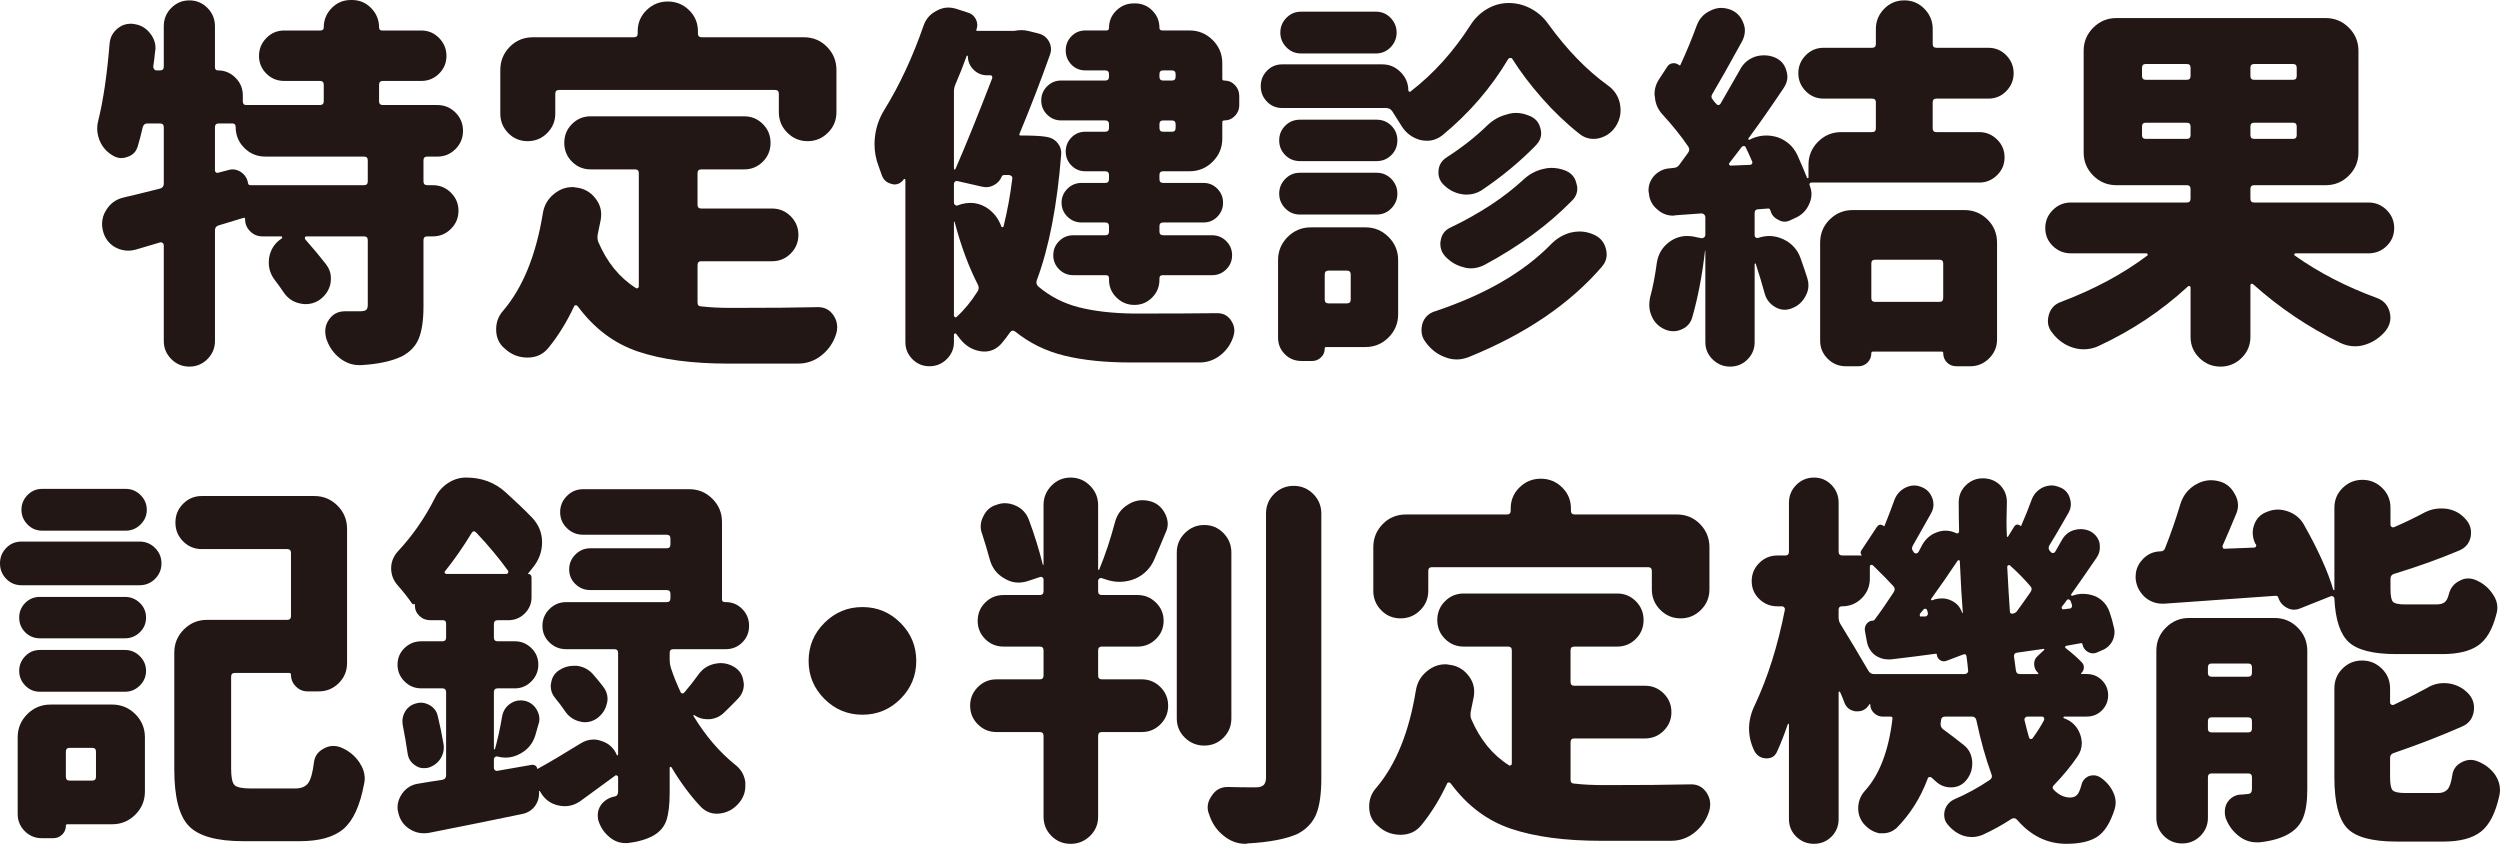 <?xml version="1.0" encoding="UTF-8"?>
<svg id="_レイヤー_2" data-name="レイヤー 2" xmlns="http://www.w3.org/2000/svg" width="276.595" height="93.358" viewBox="0 0 276.595 93.358">
  <g id="_デザイン" data-name="デザイン">
    <g>
      <path d="M48.394,17.324h-1.124c-.278,0-.417.14-.417.417v2.332c0,.277.139.416.417.416h.624c.777,0,1.443.278,1.999.833.556.556.833,1.222.833,1.999s-.277,1.443-.833,1.999-1.222.833-1.999.833h-.624c-.278,0-.417.139-.417.416v7.329c0,1.527-.174,2.714-.521,3.561s-.979,1.506-1.895,1.979c-1.11.527-2.597.847-4.456.958h-.25c-.777,0-1.499-.265-2.165-.791-.723-.583-1.223-1.333-1.499-2.249-.057-.25-.084-.486-.084-.708,0-.472.139-.902.417-1.291.416-.61.999-.916,1.749-.916h1.666c.333,0,.562-.049.687-.146.125-.098.188-.285.188-.562v-7.163c0-.277-.14-.416-.416-.416h-6.372c-.083,0-.139.035-.166.104-.028.07-.015.146.041.229.86.972,1.624,1.888,2.291,2.748.36.473.541.986.541,1.541,0,.194-.015.39-.042.583-.166.777-.597,1.402-1.291,1.874-.444.278-.93.417-1.457.417-.194,0-.417-.027-.666-.084-.75-.166-1.348-.583-1.791-1.249-.278-.416-.598-.86-.958-1.333-.444-.583-.666-1.221-.666-1.915,0-.194.014-.389.041-.583.167-.916.639-1.624,1.416-2.124.027,0,.035-.034.021-.104-.015-.068-.035-.104-.062-.104h-2.124c-.528,0-.979-.188-1.354-.562s-.562-.826-.562-1.354c0-.139-.069-.181-.208-.125l-2.749.833c-.249.083-.374.265-.374.541v12.244c0,.776-.278,1.443-.833,1.999-.556.555-1.223.832-1.999.832s-1.444-.277-1.999-.832-.833-1.223-.833-1.999v-10.62c0-.083-.042-.159-.125-.229s-.181-.09-.291-.062c-.944.277-1.833.541-2.666.791-.306.083-.583.125-.832.125-.5,0-.986-.125-1.458-.375-.723-.416-1.181-1.041-1.374-1.874-.057-.25-.084-.485-.084-.708,0-.555.152-1.068.459-1.54.443-.722,1.068-1.18,1.874-1.375,1.082-.25,2.442-.583,4.081-.999.276-.083.416-.264.416-.541v-6.247c0-.277-.14-.417-.416-.417h-1.416c-.25,0-.417.14-.5.417-.167.75-.348,1.443-.541,2.082-.167.611-.556,1.014-1.166,1.208-.223.083-.444.125-.667.125-.36,0-.722-.125-1.082-.375-.611-.389-1.056-.93-1.333-1.624-.167-.444-.25-.875-.25-1.291,0-.277.042-.569.125-.875.555-2.248.972-5.08,1.249-8.495.056-.693.36-1.263.917-1.707.416-.334.888-.5,1.415-.5.139,0,.277.014.417.041.722.111,1.305.459,1.749,1.042.389.499.583,1.041.583,1.624,0,.111-.015.223-.042.333-.056.583-.125,1.152-.208,1.707,0,.111.034.208.104.292.068.083.159.125.271.125h.375c.276,0,.416-.139.416-.417V2.915c0-.805.277-1.484.833-2.04.555-.556,1.222-.833,1.999-.833s1.443.277,1.999.833c.555.556.833,1.235.833,2.04v4.54c0,.222.11.333.333.333.749,0,1.395.271,1.937.812.541.542.812,1.188.812,1.937v.666c0,.278.125.417.375.417h8.162c.277,0,.417-.139.417-.417v-1.832c0-.277-.14-.416-.417-.416h-3.956c-.777,0-1.437-.271-1.978-.812-.542-.541-.812-1.193-.812-1.957s.271-1.423.812-1.979c.541-.555,1.2-.833,1.978-.833h3.998c.25,0,.375-.11.375-.333,0-.833.291-1.547.874-2.145.583-.597,1.291-.896,2.124-.896h.125c.833,0,1.541.299,2.124.896.583.598.874,1.312.874,2.145,0,.223.111.333.334.333h4.331c.776,0,1.437.278,1.978.833.541.556.812,1.215.812,1.979s-.271,1.416-.812,1.957c-.541.542-1.201.812-1.978.812h-4.248c-.278,0-.417.139-.417.416v1.832c0,.278.139.417.417.417h6.038c.777,0,1.443.277,1.999.833.555.556.833,1.229.833,2.02s-.278,1.465-.833,2.02-1.222.833-1.999.833ZM40.273,20.489c.276,0,.416-.139.416-.416v-2.332c0-.277-.14-.417-.416-.417h-10.911c-.916,0-1.693-.318-2.332-.958-.639-.638-.958-1.416-.958-2.332,0-.25-.125-.375-.375-.375h-1.499c-.277,0-.416.14-.416.417v4.789c0,.083.034.153.104.208.069.056.146.069.229.042l1.124-.292c.167-.055.333-.083.5-.083.305,0,.61.098.916.292.444.306.708.722.791,1.249.027.139.111.208.25.208h12.577Z" style="fill: #221714;"/>
      <path d="M77.592,28.901c-.277,0-.416.14-.416.417v4.164c0,.278.139.416.416.416.944.111,2.041.167,3.29.167,4.108,0,7.315-.027,9.62-.083h.042c.722,0,1.291.319,1.707.958.25.389.375.805.375,1.249,0,.277-.042.541-.125.791-.306.943-.84,1.721-1.604,2.332-.764.61-1.631.916-2.603.916h-7.746c-3.998,0-7.315-.444-9.953-1.332-2.638-.889-4.858-2.555-6.663-4.998-.056-.083-.132-.124-.229-.124-.098,0-.16.041-.188.124-.806,1.722-1.749,3.249-2.832,4.581-.583.722-1.354,1.083-2.312,1.083s-1.784-.319-2.478-.958c-.666-.527-1-1.249-1-2.165,0-.806.264-1.499.792-2.082,2.165-2.555,3.623-6.136,4.372-10.745.139-.888.556-1.609,1.25-2.165.61-.5,1.291-.75,2.04-.75.11,0,.222.015.333.042.889.083,1.61.473,2.166,1.166.443.556.666,1.152.666,1.791,0,.194-.015.389-.042.583-.111.556-.222,1.097-.333,1.624-.056.306-.041.583.042.833.972,2.276,2.359,3.983,4.164,5.122.056.056.125.062.209.021.083-.041.124-.104.124-.188v-12.535c0-.276-.139-.416-.416-.416h-4.914c-.806,0-1.492-.284-2.062-.854s-.854-1.263-.854-2.082.284-1.514.854-2.083c.569-.568,1.256-.854,2.062-.854h16.991c.805,0,1.492.285,2.062.854.568.569.854,1.264.854,2.083s-.285,1.513-.854,2.082c-.569.569-1.257.854-2.062.854h-4.748c-.277,0-.416.14-.416.416v3.499c0,.277.139.416.416.416h7.829c.806,0,1.492.285,2.062.854.569.569.854,1.257.854,2.062s-.284,1.493-.854,2.062c-.569.569-1.256.854-2.062.854h-7.829ZM61.851,9.953c-.278,0-.416.14-.416.417v2.207c0,.833-.299,1.548-.896,2.145s-1.319.896-2.166.896-1.562-.298-2.145-.896c-.583-.597-.875-1.312-.875-2.145v-4.831c0-.999.348-1.854,1.042-2.562.693-.708,1.554-1.062,2.582-1.062h11.16c.277,0,.417-.139.417-.416v-.25c0-.916.325-1.693.979-2.332.651-.639,1.437-.958,2.353-.958s1.7.319,2.353.958.979,1.416.979,2.332v.25c0,.277.138.416.416.416h11.286c1.026,0,1.887.354,2.581,1.062s1.042,1.562,1.042,2.562v4.664c0,.889-.312,1.646-.938,2.27-.625.625-1.374.938-2.249.938s-1.624-.312-2.248-.938c-.625-.624-.938-1.381-.938-2.27v-2.04c0-.277-.14-.417-.416-.417h-23.904Z" style="fill: #221714;"/>
      <path d="M112.912,14.992c1.276,0,2.18.042,2.707.125l.25.042c.472.083.854.306,1.146.666.291.361.423.764.396,1.208-.444,5.691-1.348,10.355-2.707,13.992-.083.25-.028.473.166.666,1.305,1.111,2.812,1.882,4.519,2.312,1.708.431,3.713.66,6.018.688,3.998,0,7.08-.014,9.245-.042h.042c.639,0,1.138.265,1.499.791.25.361.375.736.375,1.125,0,.222-.042.458-.125.708-.278.832-.757,1.513-1.437,2.04-.681.527-1.437.791-2.27.791h-7.663c-2.805,0-5.233-.249-7.287-.749-2.056-.5-3.873-1.389-5.456-2.665-.223-.167-.416-.14-.583.083-.306.443-.625.86-.958,1.249-.527.583-1.152.875-1.874.875-.139,0-.291-.015-.458-.042-.889-.14-1.639-.598-2.249-1.374-.139-.194-.277-.375-.416-.542-.056-.056-.111-.069-.167-.041-.056.027-.083.083-.083.166v.792c0,.722-.264,1.346-.791,1.874-.527.526-1.166.791-1.916.791s-1.381-.265-1.895-.791c-.514-.528-.771-1.152-.771-1.874v-17.949c0-.056-.028-.09-.083-.104-.056-.014-.083-.006-.083.021-.278.389-.625.583-1.042.583-.083,0-.166-.014-.249-.042-.556-.11-.931-.416-1.125-.916-.111-.333-.236-.68-.375-1.041-.306-.805-.458-1.624-.458-2.457,0-.25.014-.5.042-.75.11-1.082.458-2.096,1.041-3.04,1.693-2.748,3.137-5.844,4.331-9.286.25-.75.722-1.305,1.416-1.666.443-.25.888-.375,1.333-.375.276,0,.555.042.832.125l1.291.417c.417.11.722.354.917.729.193.375.222.757.083,1.145-.056.111-.028.167.083.167h4.081c.277-.056.542-.083.791-.083s.5.027.75.083l1.166.292c.527.139.916.444,1.166.916.139.277.208.556.208.833,0,.194-.041.402-.125.624-1.027,2.888-2.151,5.803-3.373,8.746-.027.11.014.166.125.166ZM109.206,8.329c-.583,0-1.083-.208-1.499-.625-.417-.416-.625-.916-.625-1.499,0-.027-.015-.041-.042-.041h-.083c-.361,1.027-.777,2.082-1.249,3.165-.111.249-.167.514-.167.791v8.537c0,.056.021.09.062.104.042.015.076-.006.104-.062,1.138-2.609,2.498-5.969,4.081-10.077,0-.084-.015-.152-.042-.209-.027-.055-.083-.083-.166-.083h-.375ZM105.541,22.405c0,.111.042.201.125.271.083.069.167.091.25.062l.5-.167c.333-.083.651-.125.958-.125.583,0,1.138.153,1.665.458.833.5,1.416,1.223,1.749,2.166.027.056.076.077.146.062.068-.014.104-.048.104-.104.417-1.692.735-3.442.958-5.247.027-.11,0-.208-.083-.291-.084-.084-.182-.125-.292-.125h-.541c-.111,0-.194.056-.25.166-.167.417-.458.736-.875.958-.416.223-.847.278-1.291.167l-2.748-.625c-.083-.027-.167-.007-.25.062-.083.069-.125.16-.125.271v2.041ZM105.624,24.57c0-.027-.014-.041-.041-.041-.028,0-.042.014-.042.041v10.328c0,.083.035.146.104.188.068.041.131.035.187-.021.833-.749,1.609-1.692,2.332-2.831.139-.223.152-.458.041-.708-1.027-1.999-1.888-4.317-2.582-6.955ZM122.282,8.912c.277,0,.416-.139.416-.416v-.292c0-.277-.139-.416-.416-.416h-2.207c-.611,0-1.124-.215-1.541-.646-.416-.431-.625-.951-.625-1.562s.209-1.131.625-1.562c.417-.43.93-.646,1.541-.646h2.332c.194,0,.291-.097.291-.291,0-.75.271-1.388.812-1.916.541-.526,1.187-.791,1.937-.791h.125c.75,0,1.388.265,1.916.791.526.528.791,1.166.791,1.916,0,.194.11.291.333.291h2.998c1,0,1.854.354,2.562,1.062s1.062,1.562,1.062,2.561v1.749c0,.111.069.167.209.167.472,0,.867.167,1.187.5.318.333.479.735.479,1.207v1.042c0,.444-.16.832-.479,1.166-.319.333-.715.499-1.187.499-.14,0-.209.07-.209.209v1.79c0,1-.354,1.854-1.062,2.562s-1.562,1.062-2.562,1.062h-2.915c-.277,0-.416.14-.416.417v.458c0,.277.139.416.416.416h4.456c.61,0,1.125.216,1.541.646.416.431.625.944.625,1.541s-.209,1.11-.625,1.541-.931.646-1.541.646h-4.456c-.277,0-.416.139-.416.416v.583c0,.278.139.417.416.417h5.414c.61,0,1.131.215,1.562.646s.646.951.646,1.562-.215,1.132-.646,1.562c-.431.431-.951.646-1.562.646h-5.455c-.25,0-.375.111-.375.333v.167c0,.777-.271,1.437-.812,1.978-.541.542-1.193.812-1.957.812s-1.423-.271-1.979-.812c-.556-.541-.833-1.2-.833-1.978v-.167c0-.222-.11-.333-.333-.333h-3.623c-.61,0-1.131-.215-1.562-.646-.431-.43-.646-.95-.646-1.562s.215-1.131.646-1.562.951-.646,1.562-.646h3.54c.277,0,.416-.139.416-.417v-.583c0-.277-.139-.416-.416-.416h-2.624c-.61,0-1.131-.215-1.562-.646s-.646-.943-.646-1.541.215-1.11.646-1.541c.431-.43.951-.646,1.562-.646h2.624c.277,0,.416-.139.416-.416v-.458c0-.277-.139-.417-.416-.417h-2.207c-.611,0-1.124-.215-1.541-.646-.416-.43-.625-.943-.625-1.541s.209-1.109.625-1.54c.417-.431.93-.646,1.541-.646h2.207c.277,0,.416-.139.416-.417v-.416c0-.277-.139-.417-.416-.417h-4.872c-.611,0-1.132-.215-1.562-.646-.432-.43-.646-.95-.646-1.562s.214-1.131.646-1.562c.43-.43.95-.646,1.562-.646h4.872ZM130.069,8.204c0-.277-.139-.416-.416-.416h-.958c-.277,0-.416.139-.416.416v.292c0,.277.139.416.416.416h.958c.277,0,.416-.139.416-.416v-.292ZM129.653,14.576c.277,0,.416-.139.416-.417v-.416c0-.277-.139-.417-.416-.417h-.958c-.277,0-.416.14-.416.417v.416c0,.278.139.417.416.417h.958Z" style="fill: #221714;"/>
      <path d="M162.683,2.79c.472-.749,1.083-1.346,1.833-1.79.749-.444,1.555-.667,2.415-.667s1.68.209,2.457.625c.777.417,1.416.986,1.916,1.707,2.054,2.832,4.233,5.081,6.538,6.747.722.5,1.18,1.166,1.374,1.999.056.277.083.541.083.791,0,.556-.139,1.083-.416,1.582-.444.778-1.083,1.277-1.916,1.5-.223.056-.444.083-.666.083-.583,0-1.11-.194-1.582-.583-1.444-1.139-2.818-2.45-4.123-3.936-1.306-1.485-2.402-2.936-3.29-4.352-.028-.056-.091-.084-.188-.084-.098,0-.174.028-.229.084-1.915,3.221-4.345,6.038-7.287,8.453-.528.417-1.098.625-1.708.625-.249,0-.499-.027-.749-.083-.916-.25-1.624-.791-2.124-1.624-.361-.583-.694-1.11-1-1.583-.166-.222-.389-.333-.666-.333h-11.494c-.666,0-1.229-.235-1.687-.708-.458-.472-.687-1.041-.687-1.707s.229-1.235.687-1.708c.458-.472,1.021-.708,1.687-.708h11.078c.776,0,1.45.285,2.02.854.568.569.854,1.242.854,2.02,0,.056.034.104.104.146.068.042.117.035.146-.021,2.526-1.943,4.733-4.387,6.621-7.33ZM151.064,25.153c.999,0,1.853.354,2.561,1.062.708.708,1.062,1.562,1.062,2.561v5.997c0,.999-.355,1.854-1.062,2.562-.708.708-1.562,1.062-2.561,1.062h-4.373c-.083,0-.125.056-.125.167,0,.388-.139.714-.416.979-.278.264-.598.396-.958.396h-1.208c-.722,0-1.332-.25-1.832-.75s-.75-1.11-.75-1.832v-8.579c0-.999.354-1.853,1.062-2.561s1.562-1.062,2.561-1.062h6.039ZM152.313,13.243c.639,0,1.18.223,1.624.666.444.444.666.986.666,1.624s-.222,1.181-.666,1.625-.985.666-1.624.666h-8.495c-.64,0-1.181-.222-1.624-.666-.444-.444-.667-.985-.667-1.625s.223-1.18.667-1.624.984-.666,1.624-.666h8.495ZM143.818,23.737c-.64,0-1.181-.229-1.624-.687-.444-.458-.667-1-.667-1.624s.223-1.166.667-1.625c.443-.458.984-.687,1.624-.687h8.495c.639,0,1.18.229,1.624.687.444.459.666,1,.666,1.625s-.222,1.166-.666,1.624-.985.687-1.624.687h-8.495ZM152.23,1.291c.638,0,1.18.229,1.624.688.443.458.666.999.666,1.624s-.223,1.166-.666,1.624c-.444.458-.986.688-1.624.688h-8.287c-.64,0-1.181-.229-1.624-.688-.445-.458-.667-.999-.667-1.624s.222-1.166.667-1.624c.443-.458.984-.688,1.624-.688h8.287ZM149.44,30.359c0-.277-.14-.417-.417-.417h-2.04c-.278,0-.417.14-.417.417v2.79c0,.277.139.416.417.416h2.04c.277,0,.417-.139.417-.416v-2.79ZM171.554,27.069c.638-.666,1.374-1.11,2.207-1.333.333-.083.666-.125.999-.125.527,0,1.041.111,1.541.333.722.307,1.18.833,1.374,1.583.056.223.084.431.084.625,0,.499-.182.957-.542,1.374-3.554,4.109-8.44,7.426-14.659,9.953-.472.193-.93.291-1.374.291s-.874-.083-1.291-.25c-.86-.306-1.582-.86-2.165-1.665-.306-.39-.458-.819-.458-1.291,0-.223.027-.458.083-.708.222-.722.693-1.193,1.416-1.416,5.497-1.833,9.759-4.29,12.785-7.371ZM164.557,13.868c.639-.61,1.36-1.014,2.166-1.208.333-.11.666-.167.999-.167.472,0,.943.098,1.416.292.694.25,1.125.723,1.291,1.416.056.194.083.375.083.541,0,.473-.181.902-.541,1.291-1.777,1.833-3.804,3.513-6.08,5.039-.5.306-1.041.458-1.624.458-.167,0-.333-.014-.5-.041-.749-.111-1.416-.444-1.999-1-.416-.389-.624-.86-.624-1.416,0-.722.305-1.276.916-1.666,1.721-1.109,3.22-2.29,4.497-3.539ZM168.514,19.906c.638-.61,1.374-1.013,2.207-1.208.305-.083.61-.125.916-.125.527,0,1.041.098,1.541.292.693.277,1.109.777,1.249,1.499.056.167.083.333.083.5,0,.5-.194.944-.583,1.332-2.638,2.693-5.872,5.067-9.703,7.122-.499.249-.999.374-1.499.374-.277,0-.541-.041-.791-.125-.806-.193-1.499-.61-2.082-1.249-.334-.389-.5-.833-.5-1.332,0-.111.014-.236.042-.375.11-.667.458-1.139,1.041-1.416,3.248-1.555,5.94-3.317,8.079-5.289Z" style="fill: #221714;"/>
      <path d="M219.991,10.911h-5.747c-.277,0-.416.14-.416.416v2.874c0,.277.139.416.416.416h4.748c.749,0,1.401.271,1.957.812.555.541.833,1.201.833,1.978s-.278,1.438-.833,1.979c-.556.541-1.208.812-1.957.812h-18.573c-.084,0-.146.027-.188.083-.042.056-.049.125-.021.208.027.028.042.069.042.125.11.278.167.569.167.875,0,.389-.098.777-.292,1.166-.306.666-.806,1.152-1.499,1.457l-.541.25c-.223.111-.432.167-.625.167-.25,0-.486-.069-.708-.209-.473-.222-.764-.568-.875-1.041-.056-.166-.152-.235-.291-.208l-1.041.083c-.278,0-.417.14-.417.417v2.457c0,.111.042.194.125.25.084.056.181.069.292.041.389-.139.791-.208,1.207-.208.527,0,1.056.125,1.583.375.916.444,1.541,1.139,1.874,2.082.277.777.527,1.514.749,2.207.084.278.125.542.125.791,0,.417-.111.819-.333,1.208-.333.639-.833,1.083-1.499,1.333-.277.111-.541.166-.791.166-.361,0-.708-.097-1.041-.291-.583-.333-.973-.819-1.166-1.458-.278-1.026-.611-2.138-1-3.331,0-.027-.021-.042-.062-.042-.041,0-.062.028-.062.083v8.621c0,.749-.264,1.388-.791,1.915s-1.166.791-1.916.791-1.395-.264-1.936-.791c-.542-.527-.812-1.166-.812-1.915v-10.078c0-.027-.007-.042-.021-.042-.015,0-.021.015-.021.042-.306,2.693-.777,5.15-1.416,7.371-.194.639-.61,1.082-1.249,1.332-.277.111-.556.167-.833.167-.361,0-.708-.083-1.041-.25-.639-.305-1.097-.791-1.374-1.457-.167-.389-.25-.792-.25-1.208,0-.25.027-.514.083-.791.306-1.11.556-2.388.75-3.832.139-.971.597-1.749,1.374-2.332.61-.443,1.263-.666,1.957-.666.194,0,.402.015.625.042l1,.208c.11,0,.208-.034.291-.104.083-.068.125-.159.125-.271v-1.957c0-.11-.042-.208-.125-.292-.083-.083-.181-.125-.291-.125l-2.916.209c-.083.027-.152.041-.208.041-.666,0-1.249-.222-1.749-.666-.583-.472-.902-1.083-.958-1.832-.027-.084-.041-.181-.041-.292,0-.61.208-1.151.624-1.624.5-.527,1.11-.805,1.833-.833l.333-.042c.222,0,.416-.097.583-.291.056-.083.389-.541.999-1.374.167-.223.181-.444.042-.667-.75-1.109-1.693-2.29-2.832-3.539-.527-.556-.819-1.208-.874-1.958-.028-.11-.042-.222-.042-.333,0-.61.181-1.18.541-1.707l.875-1.333c.139-.222.34-.347.604-.375.264-.027.493.042.688.209.083.056.139.041.166-.042.667-1.443,1.264-2.887,1.791-4.331.277-.75.764-1.291,1.458-1.624.416-.222.833-.333,1.249-.333.306,0,.625.056.958.166.693.25,1.18.723,1.457,1.416.139.306.209.611.209.916,0,.39-.098.778-.292,1.166-1.416,2.582-2.513,4.526-3.29,5.831-.166.249-.152.472.042.666.027.056.083.132.166.229.084.098.152.174.209.229.055.083.131.125.229.125.097,0,.173-.042.229-.125.776-1.333,1.484-2.567,2.124-3.706.36-.722.916-1.222,1.665-1.5.333-.11.681-.166,1.041-.166.389,0,.764.069,1.125.208.693.278,1.138.764,1.332,1.458.084.25.125.485.125.708,0,.416-.139.833-.416,1.249-1.416,2.11-2.707,3.956-3.873,5.539-.056.056-.062.104-.021.146.041.041.09.049.146.021l.25-.125c.527-.222,1.055-.333,1.582-.333.417,0,.847.069,1.291.208.972.361,1.68,1,2.124,1.916.389.86.75,1.707,1.083,2.54.027.057.062.077.104.062.042-.014.062-.034.062-.062v-1.416c0-.999.354-1.853,1.062-2.561s1.562-1.062,2.561-1.062h3.415c.277,0,.417-.139.417-.416v-2.874c0-.276-.14-.416-.417-.416h-5.372c-.777,0-1.437-.277-1.978-.833-.542-.555-.812-1.214-.812-1.978s.271-1.423.812-1.979c.541-.555,1.2-.833,1.978-.833h5.372c.277,0,.417-.139.417-.416v-1.666c0-.86.305-1.604.916-2.229.61-.624,1.354-.937,2.228-.937s1.617.312,2.229.937c.61.625.916,1.368.916,2.229v1.666c0,.277.139.416.416.416h5.747c.777,0,1.437.278,1.979.833.541.556.812,1.215.812,1.979s-.271,1.423-.812,1.978c-.542.556-1.201.833-1.979.833ZM191.34,18.032c-.056.056-.062.118-.021.188s.09.104.146.104l2.124-.084c.11,0,.194-.041.25-.125.055-.083.055-.18,0-.291-.25-.583-.486-1.097-.708-1.541-.028-.083-.091-.125-.188-.125-.098,0-.174.028-.229.083-.61.806-1.068,1.402-1.374,1.791ZM204.208,40.521c-.777,0-1.443-.278-1.999-.833-.556-.556-.833-1.222-.833-1.999v-10.827c0-1.027.354-1.888,1.062-2.582s1.562-1.041,2.561-1.041h12.327c.999,0,1.854.347,2.562,1.041s1.062,1.555,1.062,2.582v10.702c0,.805-.291,1.499-.874,2.082-.584.583-1.277.875-2.083.875h-1.541c-.416,0-.764-.14-1.041-.417s-.416-.624-.416-1.041c0-.111-.056-.166-.167-.166h-7.579c-.139,0-.208.055-.208.166,0,.417-.14.764-.416,1.041-.278.277-.611.417-1,.417h-1.416ZM214.994,29.151c0-.277-.14-.416-.416-.416h-7.122c-.277,0-.416.139-.416.416v3.831c0,.278.139.417.416.417h7.122c.276,0,.416-.139.416-.417v-3.831Z" style="fill: #221714;"/>
      <path d="M262.058,28.027h-8.079c-.083,0-.132.035-.146.104-.014.07.007.119.063.146,2.665,1.889,5.705,3.457,9.12,4.706.722.278,1.18.792,1.374,1.541.056.223.084.431.084.625,0,.499-.167.972-.5,1.416-.639.776-1.416,1.305-2.332,1.582-.361.11-.723.167-1.083.167-.556,0-1.097-.125-1.624-.375-3.526-1.722-6.746-3.887-9.661-6.497-.057-.055-.119-.068-.188-.041-.07.027-.104.083-.104.166v5.706c0,.916-.326,1.692-.979,2.332-.652.638-1.431.957-2.332.957s-1.68-.319-2.332-.957c-.652-.64-.979-1.416-.979-2.332v-5.456c0-.083-.035-.139-.104-.166s-.132-.014-.188.041c-2.915,2.693-6.232,4.9-9.953,6.622-.499.222-1.027.333-1.582.333-.361,0-.736-.056-1.125-.167-.916-.277-1.68-.806-2.29-1.582-.361-.417-.541-.875-.541-1.374,0-.194.027-.402.083-.625.194-.75.652-1.249,1.374-1.499,3.665-1.389,6.844-3.096,9.537-5.123.055-.026.068-.075.041-.146-.027-.068-.069-.104-.125-.104h-8.37c-.777,0-1.444-.271-1.999-.812-.556-.541-.833-1.2-.833-1.979s.277-1.442.833-1.998c.555-.556,1.222-.833,1.999-.833h12.826c.277,0,.417-.139.417-.417v-1.082c0-.277-.14-.417-.417-.417h-7.787c-1,0-1.854-.354-2.562-1.062s-1.062-1.562-1.062-2.562V5.622c0-.999.354-1.853,1.062-2.561s1.562-1.062,2.562-1.062h23.154c.999,0,1.854.354,2.562,1.062.707.708,1.062,1.562,1.062,2.561v11.244c0,1-.354,1.854-1.062,2.562-.708.708-1.562,1.062-2.562,1.062h-7.912c-.278,0-.417.14-.417.417v1.082c0,.278.139.417.417.417h12.659c.777,0,1.443.277,1.999.833s.833,1.222.833,1.998-.277,1.438-.833,1.979-1.222.812-1.999.812ZM237.404,7.08c-.277,0-.416.139-.416.416v.916c0,.278.139.417.416.417h4.539c.277,0,.417-.139.417-.417v-.916c0-.277-.14-.416-.417-.416h-4.539ZM236.988,14.95c0,.278.139.417.416.417h4.539c.277,0,.417-.139.417-.417v-.957c0-.277-.14-.417-.417-.417h-4.539c-.277,0-.416.14-.416.417v.957ZM253.688,8.829c.277,0,.416-.139.416-.417v-.916c0-.277-.139-.416-.416-.416h-4.289c-.278,0-.417.139-.417.416v.916c0,.278.139.417.417.417h4.289ZM253.688,15.367c.277,0,.416-.139.416-.417v-.957c0-.277-.139-.417-.416-.417h-4.289c-.278,0-.417.14-.417.417v.957c0,.278.139.417.417.417h4.289Z" style="fill: #221714;"/>
      <path d="M2.373,64.749c-.666,0-1.229-.235-1.687-.708-.458-.472-.687-1.041-.687-1.707s.229-1.235.687-1.708c.458-.472,1.021-.708,1.687-.708h13.077c.666,0,1.234.236,1.707.708.472.473.708,1.041.708,1.708s-.236,1.235-.708,1.707-1.041.708-1.707.708H2.373ZM12.41,77.95c.999,0,1.853.354,2.561,1.062s1.062,1.562,1.062,2.561v5.997c0,.999-.354,1.854-1.062,2.562s-1.562,1.062-2.561,1.062h-4.956c-.111,0-.167.056-.167.167,0,.388-.139.714-.416.979-.278.264-.598.396-.958.396h-1.291c-.749,0-1.381-.265-1.895-.791-.514-.528-.771-1.152-.771-1.874v-8.496c0-.999.354-1.853,1.062-2.561s1.562-1.062,2.562-1.062h6.83ZM4.414,70.621c-.639,0-1.181-.222-1.624-.666-.444-.444-.666-.985-.666-1.625s.222-1.18.666-1.624.985-.666,1.624-.666h9.412c.638,0,1.187.223,1.645.666.458.444.688.986.688,1.624s-.229,1.181-.688,1.625-1.007.666-1.645.666H4.414ZM4.414,76.534c-.639,0-1.181-.229-1.624-.687-.444-.458-.666-1-.666-1.624s.222-1.166.666-1.625c.443-.458.985-.687,1.624-.687h9.412c.638,0,1.187.229,1.645.687.458.459.688,1,.688,1.625s-.229,1.166-.688,1.624-1.007.687-1.645.687H4.414ZM13.909,54.088c.638,0,1.187.229,1.645.688s.688.999.688,1.624-.229,1.166-.688,1.624-1.007.688-1.645.688H4.664c-.639,0-1.181-.229-1.624-.688-.444-.458-.667-.999-.667-1.624s.223-1.166.667-1.624c.443-.458.985-.688,1.624-.688h9.245ZM10.619,83.156c0-.277-.14-.417-.416-.417h-2.499c-.278,0-.417.14-.417.417v2.79c0,.277.139.416.417.416h2.499c.276,0,.416-.139.416-.416v-2.79ZM27.735,87.237h4.914c.666,0,1.145-.194,1.437-.583.291-.389.506-1.152.646-2.291.083-.693.443-1.207,1.083-1.54.333-.194.68-.292,1.041-.292.305,0,.597.056.874.167.86.36,1.541.916,2.041,1.665.388.583.583,1.181.583,1.791,0,.194-.028.403-.084.625-.444,2.359-1.193,3.998-2.248,4.914-1.056.916-2.68,1.374-4.873,1.374h-6.246c-2.915,0-4.914-.556-5.997-1.666s-1.624-3.206-1.624-6.288v-12.91c0-.999.354-1.853,1.062-2.561s1.562-1.062,2.562-1.062h8.87c.277,0,.417-.139.417-.416v-6.996c0-.277-.14-.417-.417-.417h-9.453c-.806,0-1.493-.284-2.062-.854-.569-.568-.854-1.263-.854-2.082s.284-1.513.854-2.082c.568-.569,1.256-.854,2.062-.854h12.451c1,0,1.854.354,2.562,1.062s1.062,1.562,1.062,2.561v14.867c0,.861-.306,1.597-.916,2.208-.61.61-1.347.916-2.207.916h-1.249c-.5,0-.931-.181-1.291-.542-.361-.36-.541-.791-.541-1.291,0-.139-.07-.208-.209-.208h-5.996c-.278,0-.417.14-.417.417v10.202c0,.944.125,1.541.375,1.791s.847.375,1.791.375Z" style="fill: #221714;"/>
      <path d="M80.129,78.825c-.444.444-.985.694-1.624.749h-.25c-.527,0-1.014-.152-1.457-.458-.028,0-.056.015-.083.042-.028.028-.028.042,0,.042,1.332,2.193,2.858,3.983,4.58,5.372.667.499,1.056,1.152,1.166,1.957v.458c0,.611-.194,1.181-.583,1.707-.556.722-1.249,1.152-2.082,1.291-.166.027-.333.042-.499.042-.64,0-1.208-.236-1.708-.708-1.166-1.222-2.263-2.692-3.29-4.414-.027-.056-.069-.076-.125-.062s-.083.049-.083.104v2.749c0,1.306-.118,2.317-.354,3.04-.236.722-.716,1.291-1.438,1.707-.749.417-1.693.694-2.831.833h-.292c-.639,0-1.222-.223-1.749-.666-.611-.5-1.027-1.139-1.249-1.916-.028-.194-.042-.375-.042-.541,0-.39.125-.764.375-1.125.389-.499.901-.805,1.541-.916.222-.055.333-.235.333-.541v-1.583c0-.083-.042-.146-.125-.187-.083-.042-.153-.035-.208.021-1.389,1.027-2.68,1.972-3.873,2.832-.528.36-1.098.541-1.708.541-.222,0-.458-.027-.708-.083-.86-.194-1.513-.681-1.957-1.458l-.083-.125c-.028-.027-.056-.034-.083-.021-.028.015-.028.035,0,.062v.208c0,.528-.153,1-.458,1.416-.361.472-.848.764-1.458.875-2.915.61-6.345,1.305-10.286,2.082-.194.027-.39.041-.583.041-.556,0-1.083-.166-1.583-.499-.639-.417-1.041-1.014-1.207-1.791-.057-.194-.084-.389-.084-.583,0-.527.167-1.026.5-1.499.444-.639,1.055-1.014,1.833-1.125.305-.055.77-.131,1.395-.229.625-.097,1.034-.159,1.229-.188.277-.056.417-.222.417-.5v-9.203c0-.277-.14-.416-.417-.416h-2.332c-.723,0-1.34-.257-1.854-.771s-.771-1.131-.771-1.854.257-1.333.771-1.832c.514-.5,1.131-.75,1.854-.75h2.332c.277,0,.417-.139.417-.416v-1.541c0-.25-.111-.375-.334-.375h-1.415c-.473,0-.875-.159-1.208-.479s-.5-.715-.5-1.188v-.166c-.139.111-.25.098-.333-.042-.416-.61-.931-1.263-1.541-1.957-.5-.556-.749-1.193-.749-1.916,0-.693.249-1.318.749-1.874,1.61-1.721,2.971-3.679,4.081-5.872.333-.693.812-1.249,1.437-1.665.625-.417,1.298-.625,2.021-.625,1.721,0,3.179.541,4.372,1.624,1.11.999,2.096,1.943,2.957,2.832.722.777,1.083,1.68,1.083,2.707,0,1.055-.361,2.013-1.083,2.873l-.5.625c.277,0,.417.139.417.416v2.166c0,.694-.25,1.291-.75,1.79-.5.5-1.11.75-1.832.75h-1.166c-.278,0-.417.14-.417.416v1.5c0,.277.139.416.417.416h1.915c.694,0,1.298.25,1.812.75.514.499.771,1.11.771,1.832s-.257,1.34-.771,1.854-1.117.771-1.812.771h-1.915c-.278,0-.417.139-.417.416v6.288c0,.028.021.042.062.042.042,0,.062-.014.062-.042.306-1.11.569-2.317.791-3.623.111-.583.402-1.041.875-1.374.36-.25.735-.375,1.124-.375.167,0,.334.015.5.042.583.139,1.027.473,1.333.999.193.333.291.681.291,1.041,0,.195-.041.403-.125.625-.083.306-.194.694-.333,1.166-.277.889-.819,1.555-1.624,1.999-.527.306-1.083.458-1.666.458-.306,0-.61-.042-.916-.125-.083-.027-.166-.007-.25.062-.083.069-.125.146-.125.229v.957c0,.111.042.202.125.271.084.069.181.09.292.062l3.831-.667c.139,0,.257.035.354.104.098.069.16.174.188.312,0,.056.014.069.042.041,1.222-.666,2.817-1.609,4.789-2.831.444-.277.916-.417,1.416-.417.277,0,.568.056.874.167.806.25,1.375.777,1.708,1.582.083,0,.125-.014.125-.042v-11.285c0-.277-.14-.416-.417-.416h-5.33c-.723,0-1.34-.25-1.854-.75s-.771-1.11-.771-1.832.257-1.34.771-1.854,1.131-.771,1.854-.771h11.119c.277,0,.416-.139.416-.416v-.5c0-.277-.139-.417-.416-.417h-8.454c-.639,0-1.187-.222-1.645-.666-.458-.443-.688-.985-.688-1.624s.229-1.187.688-1.645,1.006-.688,1.645-.688h8.454c.277,0,.416-.139.416-.416v-.667c0-.277-.139-.416-.416-.416h-9.245c-.694,0-1.291-.243-1.791-.729-.499-.486-.749-1.076-.749-1.771s.25-1.291.749-1.791c.5-.499,1.097-.749,1.791-.749h11.744c.999,0,1.853.354,2.561,1.062s1.062,1.562,1.062,2.562v8.579c0,.194.11.291.333.291h.083c.722,0,1.333.257,1.832.771.5.514.75,1.132.75,1.854s-.25,1.332-.75,1.832c-.499.5-1.11.75-1.832.75h-5.789c-.277,0-.416.139-.416.416v.791c0,.278.042.556.125.833.277.861.639,1.764,1.083,2.707.027.083.09.132.188.146.097.015.173-.021.229-.104.527-.61,1.041-1.264,1.541-1.958.443-.638,1.041-1.041,1.791-1.207.25-.056.485-.084.708-.084.499,0,.984.14,1.457.417.61.361.958.902,1.041,1.624.027.111.042.223.042.333,0,.583-.208,1.097-.625,1.541-.583.611-1.097,1.124-1.541,1.541ZM44.564,80.241c-.027-.139-.041-.292-.041-.458,0-.361.097-.708.291-1.042.277-.472.681-.776,1.208-.916.194-.055.375-.083.541-.083.334,0,.667.098,1,.291.472.278.763.681.874,1.208.25,1.027.458,2.041.625,3.04.027.14.042.278.042.417,0,.444-.125.86-.375,1.249-.333.5-.791.833-1.374.999-.167.028-.334.042-.5.042-.333,0-.652-.11-.958-.333-.444-.306-.708-.722-.791-1.249-.14-.972-.319-2.026-.542-3.165ZM49.229,63.208c-.057.057-.062.119-.021.188.042.069.105.104.188.104h6.622c.083,0,.146-.035.187-.104.042-.068.049-.146.021-.229-1-1.389-2.18-2.805-3.54-4.248-.194-.194-.361-.181-.5.042-.943,1.555-1.93,2.971-2.956,4.247ZM66.72,75.951c.333.417.5.875.5,1.375,0,.166-.028.347-.083.541-.167.694-.557,1.249-1.167,1.666-.389.25-.805.374-1.249.374-.194,0-.389-.027-.583-.083-.666-.166-1.194-.527-1.582-1.083-.333-.499-.708-.999-1.125-1.499-.333-.389-.499-.833-.499-1.332,0-.111.014-.223.041-.333.084-.611.375-1.083.875-1.416.499-.334,1.041-.5,1.624-.5h.333c.693.083,1.276.375,1.749.874.416.473.805.944,1.166,1.416Z" style="fill: #221714;"/>
      <path d="M91.212,77.326c-1.166-1.166-1.749-2.568-1.749-4.206s.583-3.041,1.749-4.207,2.568-1.749,4.206-1.749,3.04.583,4.207,1.749c1.166,1.166,1.749,2.568,1.749,4.207s-.583,3.04-1.749,4.206c-1.167,1.166-2.568,1.749-4.207,1.749s-3.04-.583-4.206-1.749Z" style="fill: #221714;"/>
      <path d="M127.699,61.917c-.416.944-1.097,1.639-2.041,2.082-.583.25-1.18.375-1.79.375-.39,0-.791-.055-1.208-.166l-.791-.25c-.083-.027-.167-.007-.25.062s-.125.16-.125.271v1.124c0,.278.139.417.416.417h3.957c.776,0,1.45.277,2.02.833.568.556.854,1.229.854,2.02s-.285,1.465-.854,2.02c-.569.556-1.243.833-2.02.833h-3.957c-.277,0-.416.14-.416.416v2.791c0,.277.139.416.416.416h4.415c.805,0,1.492.285,2.062.854.568.569.854,1.257.854,2.062s-.285,1.493-.854,2.062-1.257.854-2.062.854h-4.415c-.277,0-.416.14-.416.417v8.953c0,.833-.299,1.541-.896,2.124s-1.312.874-2.145.874-1.541-.291-2.124-.874-.874-1.291-.874-2.124v-8.953c0-.277-.14-.417-.417-.417h-4.789c-.806,0-1.492-.284-2.062-.854-.569-.568-.854-1.256-.854-2.062s.284-1.492.854-2.062c.569-.568,1.256-.854,2.062-.854h4.789c.277,0,.417-.139.417-.416v-2.791c0-.276-.14-.416-.417-.416h-3.998c-.805,0-1.485-.277-2.04-.833-.556-.555-.833-1.229-.833-2.02s.277-1.464.833-2.02c.555-.556,1.235-.833,2.04-.833h3.998c.277,0,.417-.139.417-.417v-1.291c0-.11-.042-.193-.125-.249-.084-.056-.167-.069-.25-.042l-1.374.458c-.361.111-.708.167-1.041.167-.528,0-1.042-.152-1.541-.459-.833-.472-1.375-1.18-1.624-2.123-.25-.917-.528-1.847-.833-2.791-.111-.276-.167-.555-.167-.832,0-.389.097-.764.292-1.125.305-.666.805-1.096,1.499-1.291.305-.11.597-.166.874-.166.417,0,.833.098,1.25.291.666.306,1.138.819,1.416,1.541.61,1.639,1.124,3.29,1.54,4.956,0,.027.014.041.042.041.027,0,.042-.014.042-.041v-6.58c0-.833.291-1.548.874-2.145s1.291-.896,2.124-.896,1.548.299,2.145.896.896,1.312.896,2.145v7.079c0,.057.021.091.062.104.042.015.062-.007.062-.062.639-1.526,1.222-3.275,1.749-5.247.222-.833.693-1.472,1.416-1.916.5-.333,1.041-.499,1.624-.499.222,0,.458.027.708.083.777.166,1.36.611,1.749,1.332.222.417.333.819.333,1.208,0,.333-.083.666-.25,1-.444,1.082-.86,2.068-1.249,2.956ZM136.236,61.126v18.365c0,.833-.292,1.541-.875,2.124s-1.29.874-2.123.874-1.549-.291-2.146-.874-.895-1.291-.895-2.124v-18.365c0-.833.298-1.547.895-2.145.597-.597,1.312-.896,2.146-.896s1.54.299,2.123.896c.583.598.875,1.312.875,2.145ZM140.067,56.837c0-.86.298-1.589.896-2.187s1.318-.896,2.166-.896,1.567.299,2.165.896c.597.598.896,1.326.896,2.187v29.234c0,1.749-.188,3.081-.562,3.998-.375.916-1.048,1.638-2.02,2.165-1.249.583-3.109.943-5.58,1.083-.084.027-.167.041-.25.041-.861,0-1.652-.291-2.374-.874-.777-.611-1.318-1.402-1.624-2.374-.111-.25-.167-.514-.167-.791,0-.443.152-.875.459-1.291.416-.639.999-.958,1.749-.958h.041c.916.028,1.93.042,3.04.042.417,0,.715-.083.896-.25s.271-.443.271-.833v-29.192Z" style="fill: #221714;"/>
      <path d="M174.18,81.698c-.277,0-.416.14-.416.417v4.164c0,.278.139.416.416.416.944.111,2.041.167,3.29.167,4.108,0,7.315-.027,9.62-.083h.042c.722,0,1.291.319,1.707.958.25.389.375.805.375,1.249,0,.277-.042.541-.125.791-.306.943-.84,1.721-1.604,2.332-.764.61-1.631.916-2.603.916h-7.746c-3.998,0-7.315-.444-9.953-1.332-2.638-.889-4.858-2.555-6.663-4.998-.056-.083-.132-.124-.229-.124-.098,0-.16.041-.188.124-.806,1.722-1.749,3.249-2.832,4.581-.583.722-1.354,1.083-2.312,1.083s-1.784-.319-2.478-.958c-.666-.527-1-1.249-1-2.165,0-.806.264-1.499.792-2.082,2.165-2.555,3.623-6.136,4.372-10.745.139-.888.556-1.609,1.25-2.165.61-.5,1.291-.75,2.04-.75.11,0,.222.015.333.042.889.083,1.61.473,2.166,1.166.443.556.666,1.152.666,1.791,0,.194-.015.389-.042.583-.111.556-.222,1.097-.333,1.624-.056.306-.041.583.042.833.972,2.276,2.359,3.983,4.164,5.122.056.056.125.062.209.021.083-.041.124-.104.124-.188v-12.535c0-.276-.139-.416-.416-.416h-4.914c-.806,0-1.492-.284-2.062-.854s-.854-1.263-.854-2.082.284-1.514.854-2.083c.569-.568,1.256-.854,2.062-.854h16.991c.805,0,1.492.285,2.062.854.568.569.854,1.264.854,2.083s-.285,1.513-.854,2.082c-.569.569-1.257.854-2.062.854h-4.748c-.277,0-.416.14-.416.416v3.499c0,.277.139.416.416.416h7.829c.806,0,1.492.285,2.062.854.569.569.854,1.257.854,2.062s-.284,1.493-.854,2.062c-.569.569-1.256.854-2.062.854h-7.829ZM158.438,62.75c-.278,0-.416.14-.416.417v2.207c0,.833-.299,1.548-.896,2.145s-1.319.896-2.166.896-1.562-.298-2.145-.896c-.583-.597-.875-1.312-.875-2.145v-4.831c0-.999.348-1.854,1.042-2.562.693-.708,1.554-1.062,2.582-1.062h11.16c.277,0,.417-.139.417-.416v-.25c0-.916.325-1.693.979-2.332.651-.639,1.437-.958,2.353-.958s1.7.319,2.353.958.979,1.416.979,2.332v.25c0,.277.138.416.416.416h11.286c1.026,0,1.887.354,2.581,1.062s1.042,1.562,1.042,2.562v4.664c0,.889-.312,1.646-.938,2.27-.625.625-1.374.938-2.249.938s-1.624-.312-2.248-.938c-.625-.624-.938-1.381-.938-2.27v-2.04c0-.277-.14-.417-.416-.417h-23.904Z" style="fill: #221714;"/>
      <path d="M228.365,79.283c-.028,0-.049.021-.062.062-.015.041-.007.076.021.104.916.334,1.526.944,1.833,1.833.11.333.166.652.166.958,0,.527-.166,1.027-.5,1.499-.749,1.082-1.597,2.11-2.54,3.081-.223.195-.236.39-.042.583.556.556,1.152.833,1.791.833.333,0,.59-.097.771-.291s.34-.556.479-1.083c.111-.472.389-.805.833-.999.167-.056.334-.084.5-.084.277,0,.541.084.791.25.61.417,1.068.944,1.375,1.583.193.389.291.777.291,1.166,0,.277-.042.541-.125.791-.473,1.471-1.104,2.471-1.895,2.998s-1.937.791-3.436.791c-2.11,0-3.929-.889-5.456-2.665-.194-.194-.402-.223-.624-.083-.973.639-2.027,1.222-3.165,1.749-.417.167-.819.25-1.208.25-.306,0-.598-.042-.874-.125-.694-.223-1.291-.639-1.791-1.249-.25-.278-.382-.611-.396-1-.015-.389.076-.743.271-1.062.194-.319.472-.562.833-.729,1.359-.583,2.679-1.304,3.956-2.165.222-.167.277-.375.167-.625-.64-1.749-1.194-3.733-1.666-5.955-.056-.277-.223-.416-.5-.416h-2.957c-.277,0-.431.139-.458.416l-.041.333c-.028.278.068.5.291.667.805.583,1.568,1.166,2.291,1.749.555.444.859,1.056.916,1.832v.208c0,.667-.208,1.264-.625,1.791-.416.527-.958.806-1.624.833h-.125c-.639,0-1.194-.222-1.666-.666-.139-.139-.291-.277-.458-.417-.083-.056-.166-.076-.25-.062-.083.015-.139.062-.166.146-.806,2.166-1.972,4.012-3.498,5.539-.444.36-.931.541-1.458.541h-.416c-.667-.139-1.25-.499-1.749-1.082-.39-.5-.583-1.056-.583-1.666,0-.75.249-1.401.749-1.957,1.61-1.776,2.624-4.429,3.04-7.954.027-.167-.041-.25-.208-.25h-.875c-.36,0-.68-.132-.957-.396-.278-.264-.417-.59-.417-.979-.027-.027-.056-.027-.083,0l-.083.124c-.306.445-.708.667-1.208.667h-.25c-.611-.083-1.027-.417-1.249-1-.14-.388-.292-.763-.458-1.124-.028-.056-.062-.076-.104-.062-.042.015-.062.049-.062.104v13.992c0,.777-.264,1.43-.791,1.957s-1.173.791-1.937.791-1.416-.264-1.957-.791c-.542-.527-.812-1.18-.812-1.957v-10.453c0-.055-.015-.083-.041-.083-.028,0-.057.015-.084.042-.361,1.082-.764,2.11-1.207,3.081-.223.473-.598.708-1.125.708h-.083c-.583-.027-1.014-.305-1.291-.833-.39-.805-.583-1.624-.583-2.457,0-.888.222-1.776.666-2.665,1.416-3.025,2.513-6.51,3.29-10.452.027-.111.007-.209-.062-.292-.069-.083-.146-.125-.229-.125h-.542c-.777,0-1.443-.271-1.999-.812-.556-.542-.833-1.201-.833-1.979s.277-1.443.833-1.999c.556-.555,1.222-.833,1.999-.833h.875c.277,0,.416-.139.416-.416v-5.414c0-.777.271-1.437.812-1.979s1.193-.812,1.957-.812,1.409.271,1.937.812c.527.542.791,1.201.791,1.979v5.414c0,.277.139.416.417.416h2.165c-.167-.166-.194-.347-.083-.541l1.707-2.582c.222-.333.485-.375.791-.125.027.028.056.015.084-.042.36-.888.722-1.832,1.082-2.831.223-.61.625-1.069,1.208-1.375.333-.166.666-.25,1-.25.249,0,.513.057.791.167.583.223.985.639,1.207,1.249.084.223.125.458.125.708,0,.333-.098.667-.291,1-1.306,2.332-1.972,3.512-1.999,3.539-.14.25-.111.473.083.667,0,.027.014.056.042.083.083.083.173.118.271.104.097-.014.173-.062.229-.146.139-.276.277-.541.416-.791.389-.693.943-1.166,1.666-1.416.305-.11.61-.166.916-.166.416,0,.818.098,1.208.291.055.028.117.021.188-.021.068-.042.104-.104.104-.188-.027-1.055-.041-2.124-.041-3.207,0-.749.263-1.381.791-1.895.527-.514,1.151-.771,1.874-.771.749,0,1.388.25,1.915.75.5.527.75,1.152.75,1.874l-.042,2.082c0,.611.014,1.181.042,1.707,0,.028.014.049.042.062.027.015.055.008.083-.021l.666-1.083c.194-.305.444-.333.75-.083.027.028.041.015.041-.042.417-.943.792-1.874,1.125-2.79.222-.638.625-1.11,1.208-1.416.333-.166.68-.25,1.041-.25.249,0,.513.057.791.167.61.194,1.013.598,1.208,1.208.083.223.124.458.124.708,0,.333-.097.666-.291.999-1.083,1.889-1.777,3.068-2.082,3.54-.14.25-.111.473.083.666.027.028.056.056.083.083.056.084.139.119.25.104.11-.014.194-.076.25-.188.25-.443.472-.833.666-1.166.306-.583.75-.972,1.333-1.166.277-.083.541-.125.791-.125.333,0,.667.069,1,.208.555.278.916.708,1.082,1.291.027.195.042.375.042.542,0,.389-.111.749-.333,1.082-1.139,1.666-2.082,3.026-2.832,4.082-.028.027-.028.069,0,.124.027.057.069.07.125.042.389-.139.777-.208,1.166-.208.443,0,.889.083,1.333.25.805.361,1.346.958,1.624,1.79.193.556.347,1.098.458,1.625.056.194.083.374.083.541,0,.361-.083.708-.25,1.041-.277.5-.694.848-1.249,1.041l-.458.208c-.333.14-.66.119-.979-.062-.319-.18-.521-.45-.604-.812,0-.11-.056-.167-.166-.167l-1.624.292c-.057,0-.098.035-.125.104-.028.07-.015.119.041.146.722.556,1.318,1.082,1.791,1.582.167.167.243.368.229.604-.015.236-.119.438-.312.604,0,.056.014.083.041.083h.584c.666,0,1.229.229,1.687.688s.687,1.014.687,1.665-.229,1.208-.687,1.666-1.021.688-1.687.688h-2.499ZM206.71,74.202c.139.25.347.375.625.375h10.036c.11,0,.208-.042.291-.125.084-.083.111-.18.084-.291-.028-.361-.084-.86-.167-1.5-.028-.249-.152-.333-.375-.249l-1.874.708c-.25.083-.479.056-.687-.084-.209-.139-.327-.347-.354-.624-.027-.084-.069-.111-.125-.084-1.638.223-3.29.431-4.955.625h-.333c-.5,0-.973-.152-1.416-.458-.5-.389-.806-.902-.917-1.541l-.208-1.124c-.056-.306.007-.576.188-.812.181-.235.423-.354.729-.354.084-.027.139-.069.167-.125.61-.806,1.305-1.805,2.082-2.999.167-.25.167-.472,0-.666-.5-.555-1.264-1.333-2.29-2.332-.084-.056-.16-.069-.229-.042-.069.028-.104.084-.104.167v1.332c0,.861-.299,1.59-.896,2.187s-1.326.896-2.187.896c-.25,0-.375.125-.375.375v.874c0,.278.083.542.25.792,1.026,1.665,2.041,3.359,3.04,5.08ZM212.415,67.914c-.027.083-.027.16,0,.229s.084.09.167.062h.416c.111,0,.194-.049.25-.146.056-.097.069-.188.042-.271-.057-.166-.084-.264-.084-.291-.027-.084-.083-.132-.166-.146-.083-.014-.153.008-.208.062l-.417.5ZM213.665,66.248c-.028.057-.028.098,0,.125.027.028.068.042.124.042l.334-.125c.25-.056.499-.083.749-.083.36,0,.708.083,1.041.249.583.278.972.723,1.166,1.333,0,.028.027.028.084,0-.111-1.333-.223-3.233-.334-5.705,0-.056-.027-.09-.083-.104-.056-.014-.111.008-.166.062-.917,1.389-1.889,2.79-2.915,4.206ZM222.368,67.623c0,.194.09.284.271.271.181-.014.34-.09.479-.229.526-.722,1.041-1.443,1.541-2.165.166-.25.151-.472-.042-.667-.639-.749-1.389-1.513-2.249-2.29-.056-.027-.118-.027-.188,0-.069.028-.104.083-.104.167.11,2.109.208,3.747.291,4.914ZM223.034,74.161c.027.277.181.416.459.416h1.957c.027,0,.048-.014.062-.042.014-.027.006-.055-.021-.083-.277-.25-.423-.568-.437-.958-.015-.388.131-.708.437-.958l.667-.624c.027-.027.034-.056.021-.083-.015-.027-.035-.042-.062-.042-.999.139-1.972.277-2.915.416-.277.028-.402.182-.375.458.084.611.152,1.111.208,1.5ZM226.158,79.658c.027-.084.021-.167-.021-.25-.041-.084-.118-.125-.229-.125h-1.583c-.111,0-.201.041-.271.125-.069.083-.09.181-.062.291.139.583.306,1.223.5,1.916.027.083.083.132.167.146.083.015.151-.007.208-.062.526-.722.958-1.401,1.291-2.04ZM228.115,67.123c-.028.056-.028.118,0,.188.027.069.083.104.167.104l.666-.083c.11,0,.193-.042.25-.125.055-.083.068-.18.041-.291-.056-.139-.111-.292-.166-.459-.056-.083-.125-.131-.208-.146-.084-.014-.153.021-.209.104-.194.277-.374.514-.541.708Z" style="fill: #221714;"/>
      <path d="M258.271,66.248c0-.11-.042-.193-.125-.25-.083-.055-.167-.068-.25-.041l-3.456,1.374c-.195.083-.403.125-.625.125-.277,0-.541-.069-.791-.208-.473-.25-.791-.625-.958-1.125-.028-.139-.125-.208-.291-.208-3.472.25-7.58.541-12.327.875h-.208c-.723,0-1.361-.236-1.916-.708-.611-.556-.958-1.235-1.041-2.041v-.25c0-.693.235-1.305.708-1.832.527-.61,1.193-.93,1.999-.958h.041c.25,0,.417-.11.5-.333.61-1.526,1.18-3.165,1.708-4.914.276-.889.805-1.582,1.582-2.082.583-.36,1.193-.542,1.832-.542.223,0,.458.028.708.084.833.166,1.458.639,1.874,1.416.25.416.375.847.375,1.291,0,.333-.083.681-.25,1.041-.499,1.222-.985,2.359-1.457,3.414-.028.084-.015.167.041.25.056.084.125.111.209.084l3.248-.125c.083,0,.146-.035.188-.104.041-.069.048-.146.021-.229-.056-.056-.098-.111-.125-.167-.166-.389-.25-.764-.25-1.124,0-.306.056-.61.167-.917.25-.693.722-1.166,1.416-1.415.388-.167.791-.25,1.207-.25.361,0,.735.069,1.125.208.776.277,1.359.764,1.749,1.457,1.582,2.805,2.665,5.206,3.248,7.205.027.027.056.041.083.041s.042-.014.042-.041v-9.079c0-.859.305-1.589.916-2.186.61-.597,1.339-.896,2.187-.896s1.575.299,2.187.896c.61.597.916,1.326.916,2.186v1.916c0,.083.042.153.125.208.083.057.166.07.25.042,1.221-.527,2.373-1.083,3.456-1.666.556-.277,1.139-.416,1.749-.416.222,0,.444.014.666.041.86.14,1.568.542,2.124,1.208.36.416.542.889.542,1.416,0,.166-.015.333-.042.5-.167.722-.598,1.222-1.291,1.499-2.165.916-4.567,1.777-7.204,2.582-.25.083-.375.264-.375.541v1.083c0,.777.09,1.264.271,1.457.181.195.617.292,1.312.292h3.498c.389,0,.688-.076.896-.229.209-.152.368-.45.479-.895.166-.667.541-1.152,1.124-1.458.333-.194.666-.292,1-.292.276,0,.555.057.832.167.806.333,1.443.861,1.916,1.583.333.472.5.972.5,1.499,0,.25-.042.499-.125.749-.417,1.639-1.083,2.776-1.999,3.415s-2.249.958-3.998.958h-5.039c-2.555,0-4.31-.438-5.268-1.312-.958-.875-1.493-2.479-1.604-4.811ZM251.65,68.372c.999,0,1.853.354,2.561,1.062.708.707,1.062,1.562,1.062,2.561v15.367c0,1.305-.153,2.338-.458,3.103-.307.763-.848,1.367-1.625,1.812-.832.472-1.901.776-3.206.916h-.333c-.694,0-1.333-.223-1.916-.666-.694-.528-1.194-1.208-1.499-2.041-.111-.416-.118-.819-.021-1.208.097-.388.312-.714.646-.979.333-.264.721-.396,1.166-.396.193,0,.347-.014.458-.042.249,0,.423-.041.521-.124.097-.084.146-.25.146-.5v-1.25c0-.276-.14-.416-.417-.416h-4.039c-.277,0-.416.14-.416.416v4.498c0,.777-.278,1.443-.833,1.999-.556.555-1.229.833-2.021.833s-1.464-.278-2.02-.833c-.556-.556-.833-1.222-.833-1.999v-18.49c0-.999.354-1.854,1.062-2.561.708-.708,1.562-1.062,2.561-1.062h9.454ZM249.151,73.827c0-.276-.14-.416-.417-.416h-4.039c-.277,0-.416.14-.416.416v.625c0,.278.139.417.416.417h4.039c.277,0,.417-.139.417-.417v-.625ZM244.279,80.615c0,.278.139.417.416.417h4.039c.277,0,.417-.139.417-.417v-.832c0-.277-.14-.417-.417-.417h-4.039c-.277,0-.416.14-.416.417v.832ZM266.143,87.737h3.623c.443,0,.784-.132,1.02-.396.236-.263.41-.77.521-1.52.083-.666.416-1.151.999-1.458.333-.193.68-.291,1.041-.291.25,0,.514.056.791.166.833.334,1.485.848,1.958,1.541.333.528.499,1.069.499,1.624,0,.223-.027.444-.083.667-.416,1.888-1.09,3.199-2.02,3.936-.931.734-2.312,1.104-4.144,1.104h-5.206c-2.721,0-4.546-.5-5.476-1.5-.931-.999-1.396-2.873-1.396-5.622v-9.827c0-.86.298-1.59.896-2.187.597-.597,1.318-.896,2.165-.896s1.575.299,2.187.896c.61.597.916,1.326.916,2.187v1.582c0,.083.042.153.125.208.083.057.167.07.25.042,1.249-.583,2.484-1.208,3.706-1.874.583-.36,1.208-.541,1.874-.541.194,0,.389.014.583.041.86.14,1.583.528,2.166,1.166.389.444.583.944.583,1.499,0,.167-.015.334-.042.5-.139.75-.556,1.277-1.249,1.583-2.249.999-4.789,1.984-7.621,2.956-.25.084-.375.265-.375.542v2.082c0,.806.098,1.305.292,1.499.193.194.666.292,1.416.292Z" style="fill: #221714;"/>
    </g>
  </g>
</svg>